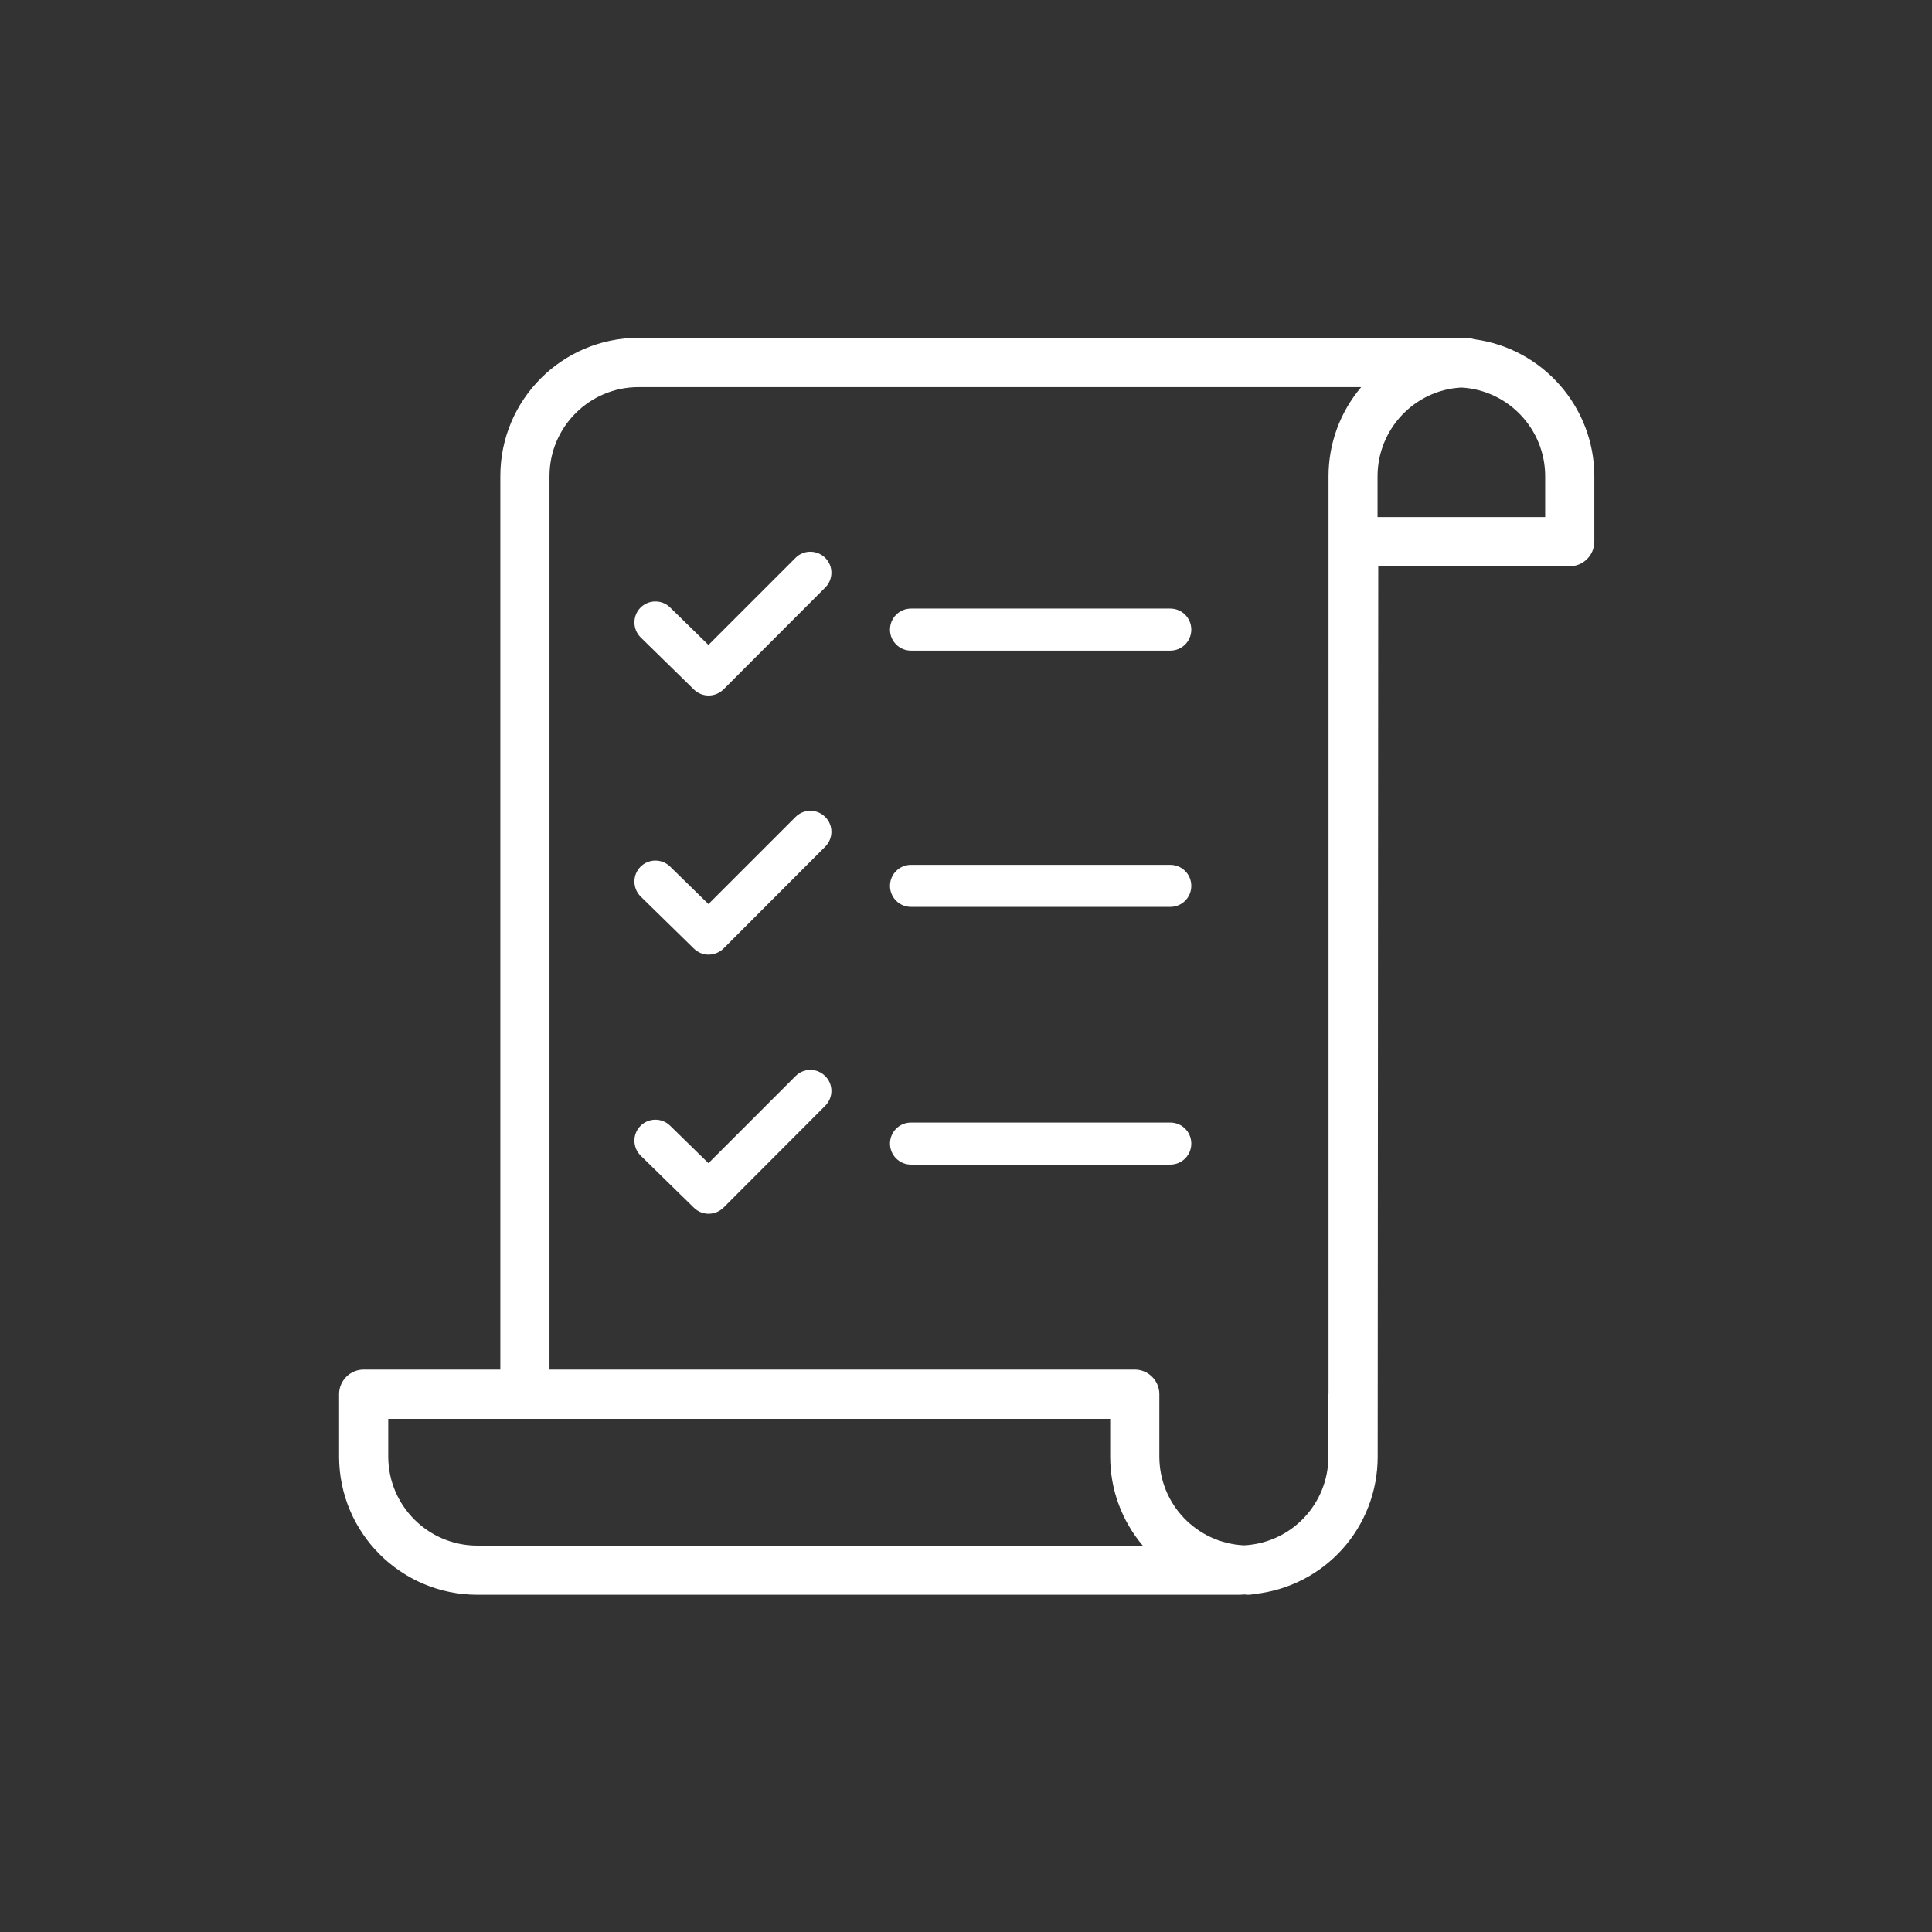 <?xml version="1.0" encoding="utf-8"?>
<!-- Generator: Adobe Illustrator 21.0.1, SVG Export Plug-In . SVG Version: 6.00 Build 0)  -->
<!DOCTYPE svg PUBLIC "-//W3C//DTD SVG 1.1//EN" "http://www.w3.org/Graphics/SVG/1.1/DTD/svg11.dtd">
<svg version="1.1" id="svg-icon" xmlns="http://www.w3.org/2000/svg" xmlns:xlink="http://www.w3.org/1999/xlink" x="0px" y="0px"
	 width="102" height="102" viewBox="0 0 136 136" style="enable-background:new 0 0 136 136;" xml:space="preserve">
<rect x="0" y="0" width="136" height="136" fill="#333333" stroke="none"/>
<style type="text/css">
.icon-shape{fill:#ffffff;}
</style>
<g id="svg-icon">
	<path class="icon-shape" d="M103.77,23.88c-0.2-0.07-0.49-0.11-0.91-0.08c-0.05,0-0.1,0-0.16-0.01c-0.07-0.01-0.14-0.01-0.21-0.01H44.95
		c-5.37,0-9.73,4.36-9.73,9.73v62.9H25.6c-0.95,0-1.73,0.78-1.73,1.73v4.39c0,5.37,4.36,9.73,9.73,9.73h53.65
		c0.11,0,0.21-0.01,0.31-0.02c0.04,0,0.09,0,0.13,0.01c0.06,0.01,0.12,0.01,0.18,0.01c0.14,0,0.29-0.02,0.41-0.05
		c4.96-0.52,8.7-4.68,8.7-9.67l0.04-62.68h13.48c0.95,0,1.73-0.78,1.73-1.73v-4.6C112.23,28.66,108.6,24.52,103.77,23.88z
		 M33.85,108.81l-0.25-0.01c-3.46,0-6.27-2.81-6.27-6.27v-2.65h50.82v2.66c0,2.3,0.81,4.51,2.3,6.27H33.85z M93.77,98.24
		L93.77,98.24L93.77,98.24C93.77,98.24,93.77,98.24,93.77,98.24z M93.52,33.52l0,64.58c-0.01,0.07-0.01,0.12-0.01,0.16l0.25,0.03
		h-0.25v4.24c0,3.35-2.62,6.09-5.94,6.25c-3.34-0.16-5.96-2.9-5.96-6.25v-4.39c0-0.95-0.78-1.73-1.73-1.73H38.68V33.52
		c0-3.46,2.81-6.27,6.27-6.27h50.87C94.34,29,93.52,31.21,93.52,33.52z M108.77,36.4h-11.8v-2.87c0-3.32,2.6-6.07,5.89-6.25
		c3.32,0.18,5.91,2.93,5.91,6.25V36.4z"/>
	<path class="icon-shape" d="M45.1,44.87l3.75,3.67c0.29,0.28,0.66,0.42,1.03,0.42c0.38,0,0.76-0.15,1.05-0.43l7.16-7.17
		c0.58-0.58,0.58-1.52,0-2.09c-0.58-0.57-1.51-0.58-2.09,0l-6.13,6.13l-2.7-2.64c-0.58-0.57-1.52-0.56-2.09,0.02
		C44.51,43.36,44.52,44.3,45.1,44.87z"/>
	<path class="icon-shape" d="M56,57.51l-6.13,6.13L47.17,61c-0.58-0.57-1.52-0.56-2.09,0.02c-0.57,0.58-0.56,1.52,0.02,2.09l3.75,3.67
		c0.29,0.28,0.66,0.42,1.03,0.42c0.38,0,0.76-0.15,1.05-0.43l7.16-7.17c0.58-0.58,0.58-1.52,0-2.09
		C57.51,56.93,56.58,56.93,56,57.51z"/>
	<path class="icon-shape" d="M56,75.75l-6.13,6.13l-2.7-2.64c-0.58-0.57-1.52-0.56-2.09,0.02c-0.57,0.58-0.56,1.52,0.02,2.09l3.75,3.67
		c0.29,0.28,0.66,0.42,1.03,0.42c0.38,0,0.76-0.15,1.05-0.43l7.16-7.17c0.58-0.58,0.58-1.52,0-2.09
		C57.51,75.17,56.58,75.17,56,75.75z"/>
	<path class="icon-shape" d="M64.13,45.8h18.25c0.82,0,1.48-0.66,1.48-1.48s-0.66-1.48-1.48-1.48H64.13c-0.82,0-1.48,0.66-1.48,1.48
		S63.31,45.8,64.13,45.8z"/>
	<path class="icon-shape" d="M64.13,63.84h18.25c0.82,0,1.48-0.66,1.48-1.48s-0.66-1.48-1.48-1.48H64.13c-0.82,0-1.48,0.66-1.48,1.48
		S63.31,63.84,64.13,63.84z"/>
	<path class="icon-shape" d="M64.13,81.98h18.25c0.82,0,1.48-0.66,1.48-1.48c0-0.82-0.66-1.48-1.48-1.48H64.13c-0.82,0-1.48,0.66-1.48,1.48
		C62.65,81.32,63.31,81.98,64.13,81.98z"/>
</g>
</svg>
